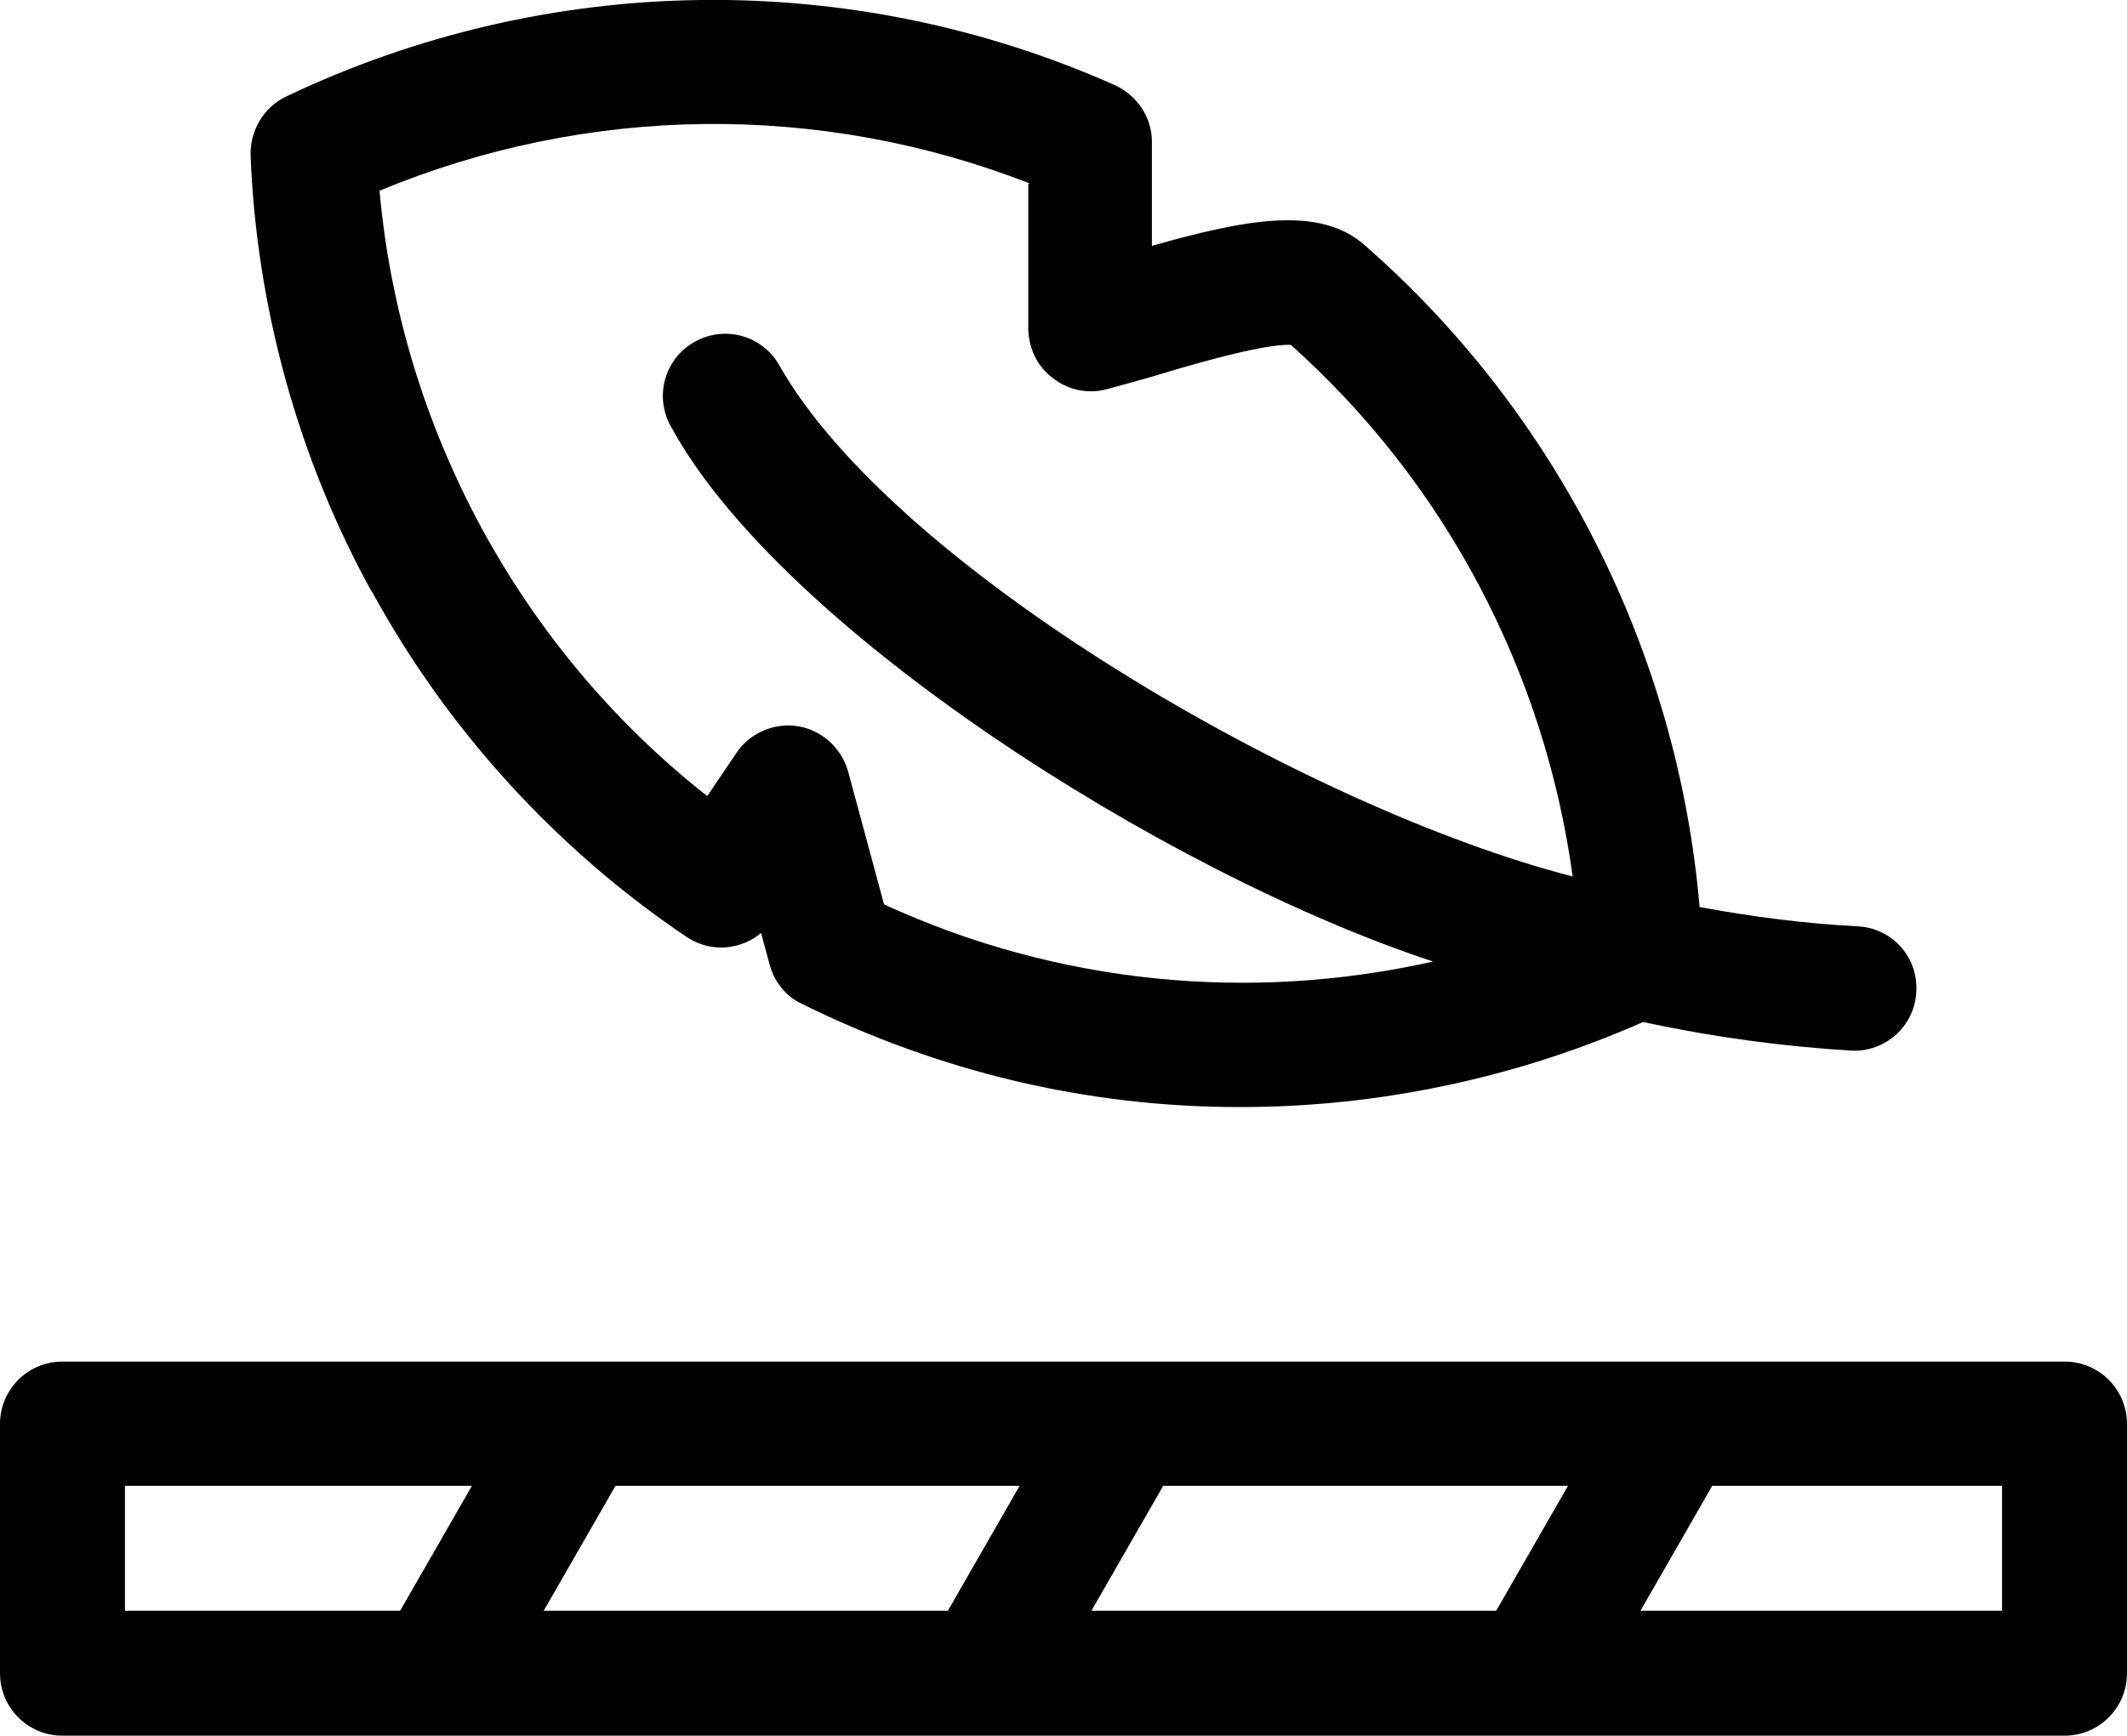 <?xml version="1.0" encoding="UTF-8"?><svg xmlns="http://www.w3.org/2000/svg" viewBox="0 0 32 26.12"><g id="a"/><g id="b"><g id="c"><g><path d="M31.06,20.49H.94c-.52,0-.94,.42-.94,.94v3.75c0,.52,.42,.94,.94,.94H31.06c.52,0,.94-.42,.94-.94v-3.75c0-.52-.42-.94-.94-.94Zm-14.64,3.75l1.08-1.88h6.09l-1.08,1.88h-6.09Zm-8.24,0l1.08-1.88h6.08l-1.08,1.88h-6.08Zm-6.31-1.88H7.1l-1.08,1.88H1.88v-1.88Zm28.25,1.88h-5.44l1.08-1.88h4.36v1.88Z"/><path d="M5.6,8.91c1.13,2.07,2.77,3.87,4.73,5.19,.21,.14,.46,.19,.7,.14,.16-.03,.3-.1,.42-.2l.13,.48c.07,.26,.25,.48,.49,.59,2.07,1.02,4.28,1.55,6.58,1.55h.02c2.07,0,4.15-.44,6.05-1.28,1.07,.23,2.12,.37,3.13,.43,.51,.03,.96-.37,.98-.89,.03-.52-.37-.96-.89-.98-.76-.04-1.56-.14-2.37-.29-.33-3.84-2.15-7.44-5.05-9.97-.67-.58-1.75-.39-3.19,.02v-1.57c0-.37-.23-.7-.56-.85C12.81-.48,8.26-.43,4.31,1.45c-.34,.16-.55,.51-.54,.89,.09,2.29,.72,4.57,1.83,6.58h0ZM15.47,2.77v2.19c.01,.29,.14,.56,.37,.73,.23,.18,.52,.24,.8,.17,.19-.05,.44-.12,.72-.2,.46-.14,1.63-.49,2.06-.47,2.32,2.07,3.82,4.92,4.24,8-4-1.03-10.22-4.65-11.94-7.7-.26-.45-.83-.6-1.28-.34s-.6,.83-.34,1.28c1.65,3.02,7.4,6.7,11.46,8.04-2.76,.62-5.65,.34-8.26-.86l-.54-2c-.1-.35-.39-.62-.75-.68-.36-.06-.73,.1-.93,.4l-.44,.65c-2.81-2.21-4.61-5.53-4.93-9.11,3.13-1.3,6.63-1.34,9.78-.11h0Z"/></g></g></g></svg>